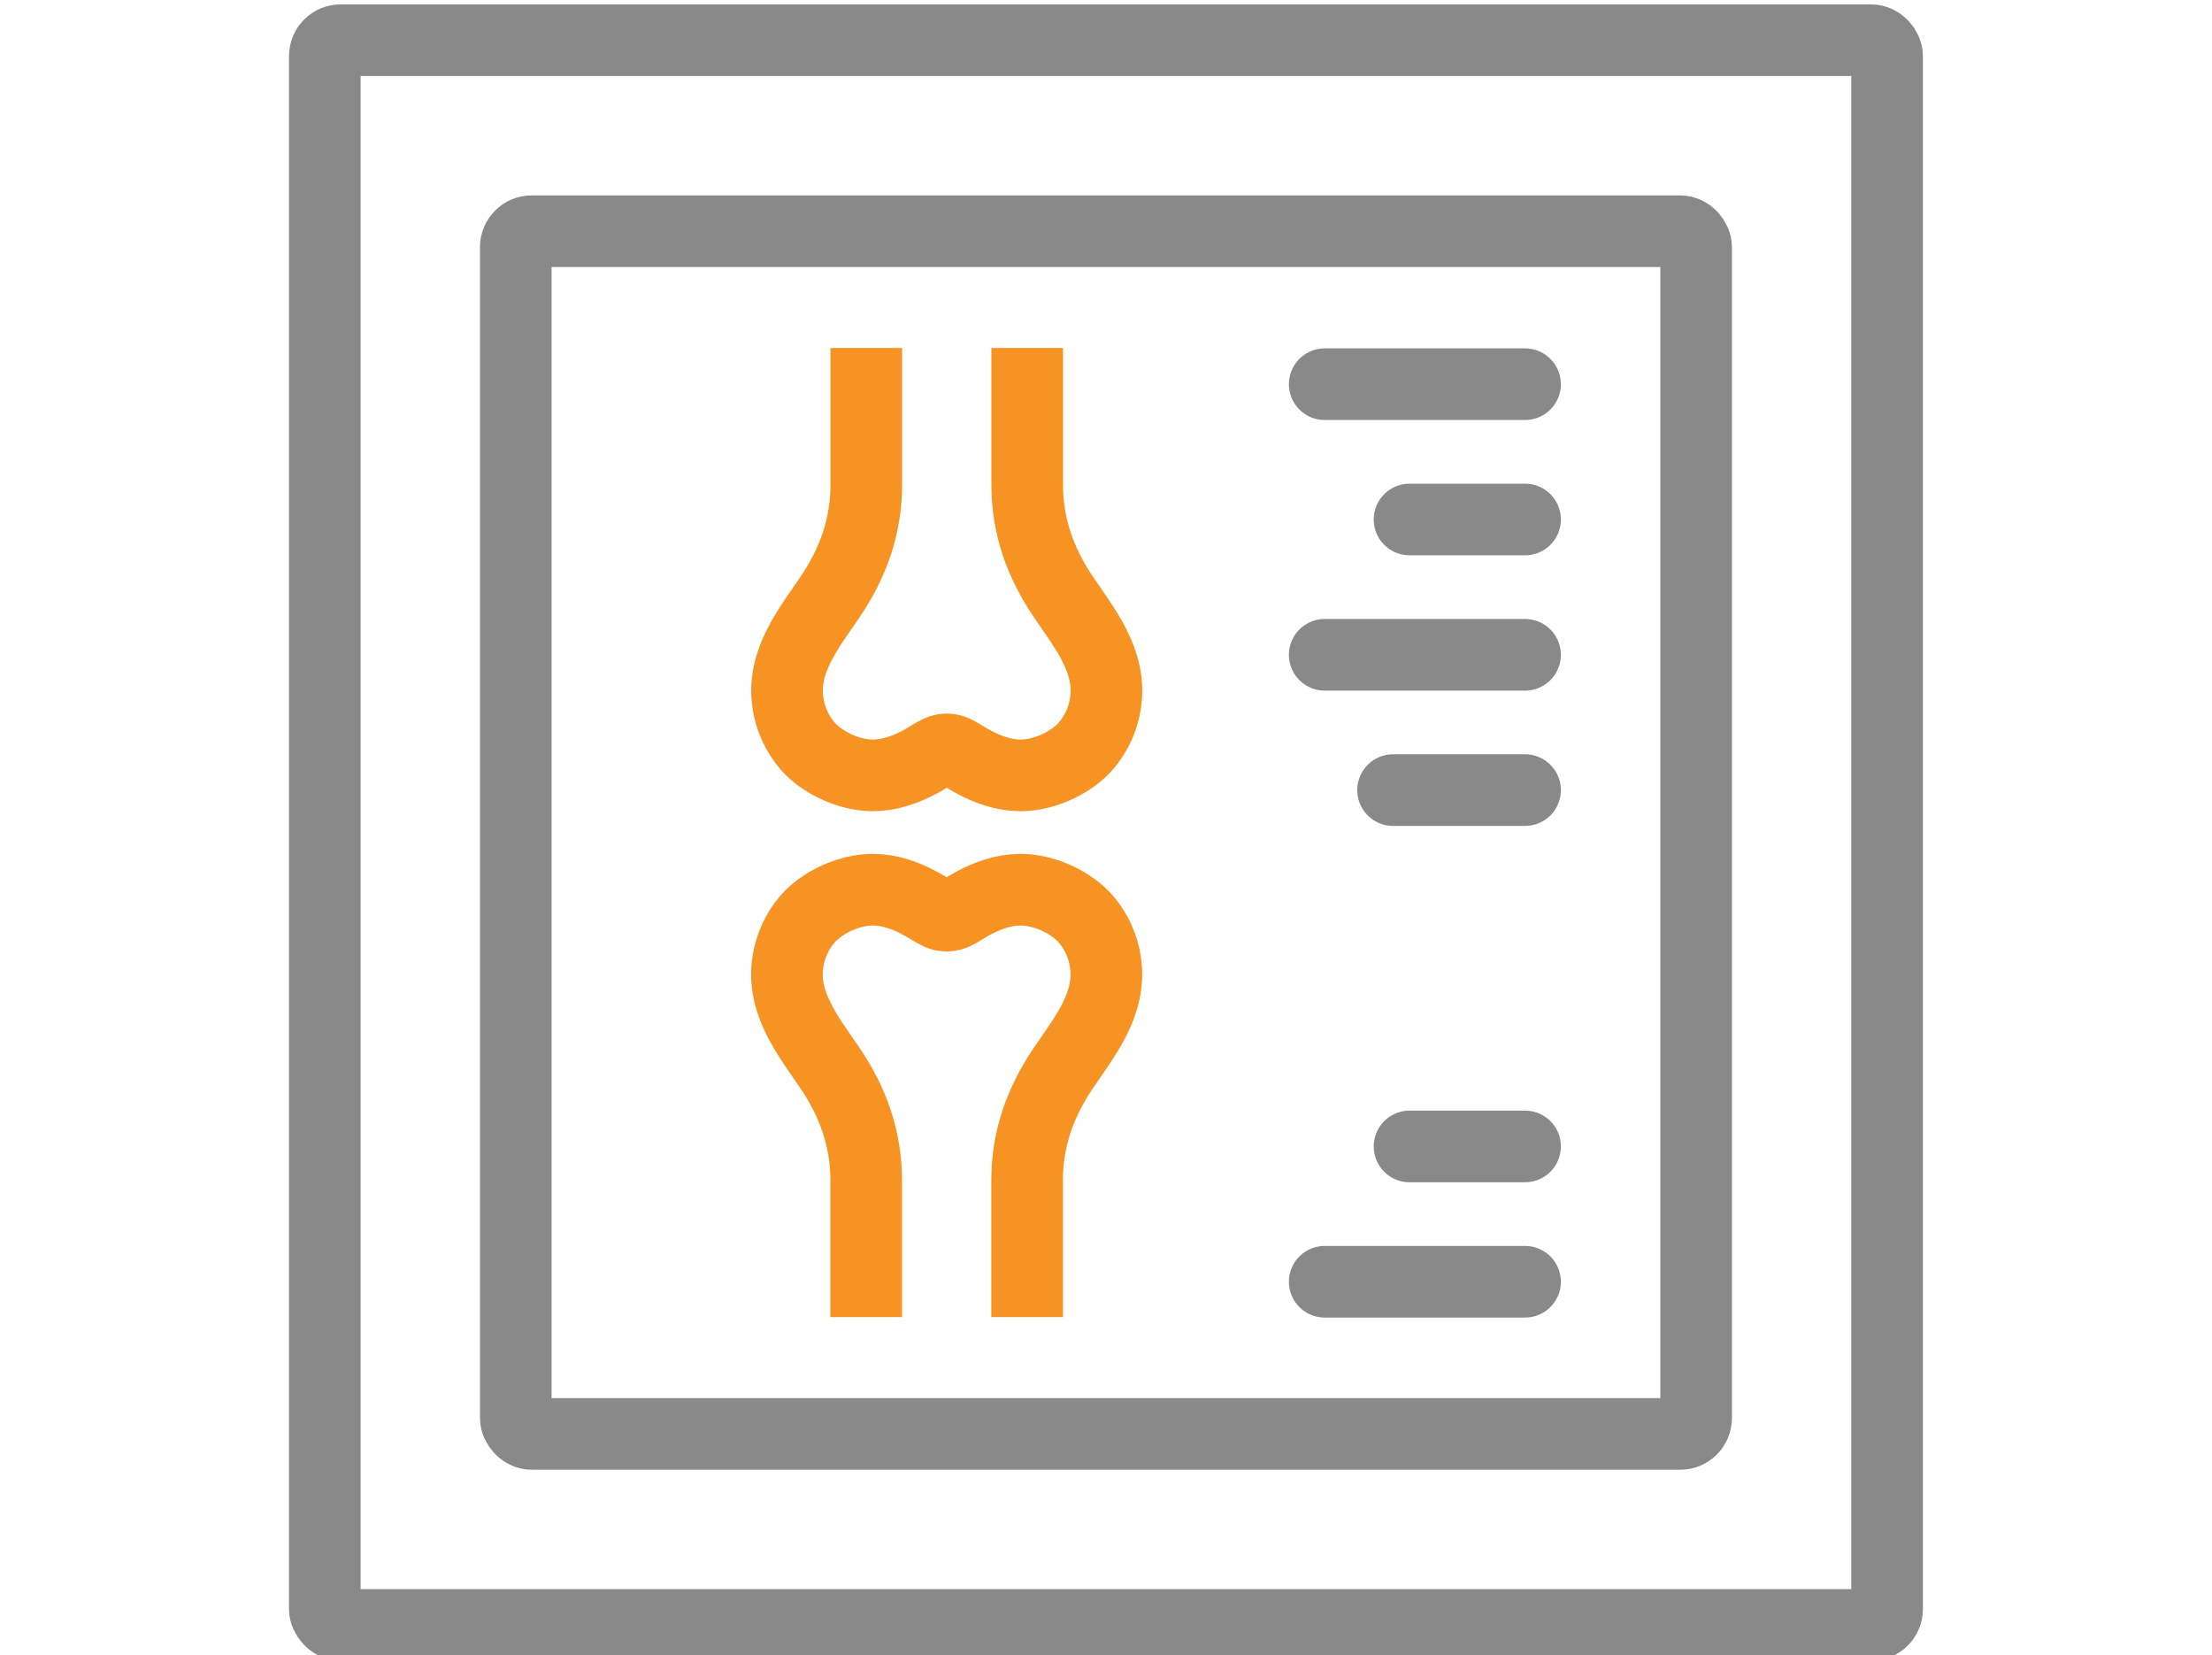 <?xml version="1.0" encoding="UTF-8"?><svg id="Layer_1" xmlns="http://www.w3.org/2000/svg" viewBox="0 0 277.99 207.94"><defs><style>.cls-1{stroke-linecap:round;}.cls-1,.cls-2{stroke:#898989;}.cls-1,.cls-2,.cls-3{fill:none;stroke-miterlimit:10;stroke-width:9px;}.cls-3{stroke:#f69322;}</style></defs><rect class="cls-2" x="40.82" y="5.05" width="196.34" height="199.11" rx="2" ry="2"/><rect class="cls-2" x="64.82" y="29.05" width="148.34" height="151.11" rx="2" ry="2"/><path class="cls-3" d="M108.87,43.72s0,17.15,0,17.16c0,5.22-1.64,9.83-4.55,14.12-2.74,4.04-6.06,8.1-5.3,13.29.29,2,1.15,3.91,2.47,5.43,1.77,2.04,4.83,3.46,7.49,3.67,2.1.17,4.16-.43,6.03-1.35.7-.34,1.38-.74,2.04-1.15.62-.38,1.17-.72,1.93-.74.76.01,1.3.35,1.93.74.66.41,1.34.8,2.04,1.15,1.87.92,3.93,1.52,6.03,1.35,2.66-.21,5.72-1.64,7.49-3.67,1.32-1.53,2.18-3.44,2.47-5.43.76-5.18-2.56-9.25-5.3-13.29-2.91-4.29-4.55-8.9-4.55-14.12,0-.01,0-17.16,0-17.16"/><path class="cls-3" d="M129.08,165.48s0-17.15,0-17.16c0-5.22,1.64-9.83,4.55-14.12,2.74-4.04,6.06-8.1,5.3-13.29-.29-2-1.15-3.91-2.47-5.43-1.77-2.04-4.83-3.46-7.49-3.67-2.1-.17-4.16.43-6.03,1.35-.7.34-1.38.74-2.04,1.15-.62.38-1.17.72-1.93.74-.76-.01-1.3-.35-1.93-.74-.66-.41-1.34-.8-2.04-1.15-1.87-.92-3.93-1.52-6.03-1.35-2.66.21-5.72,1.64-7.49,3.67-1.32,1.53-2.18,3.44-2.47,5.43-.76,5.18,2.56,9.25,5.3,13.29,2.91,4.29,4.55,8.9,4.55,14.12,0,.01,0,17.16,0,17.16"/><line class="cls-1" x1="166.48" y1="48.27" x2="191.66" y2="48.27"/><line class="cls-1" x1="166.48" y1="161.04" x2="191.66" y2="161.04"/><line class="cls-1" x1="177.14" y1="65.27" x2="191.66" y2="65.27"/><line class="cls-1" x1="177.14" y1="144.04" x2="191.66" y2="144.04"/><line class="cls-1" x1="166.48" y1="82.27" x2="191.66" y2="82.27"/><line class="cls-1" x1="175.07" y1="99.27" x2="191.66" y2="99.27"/></svg>